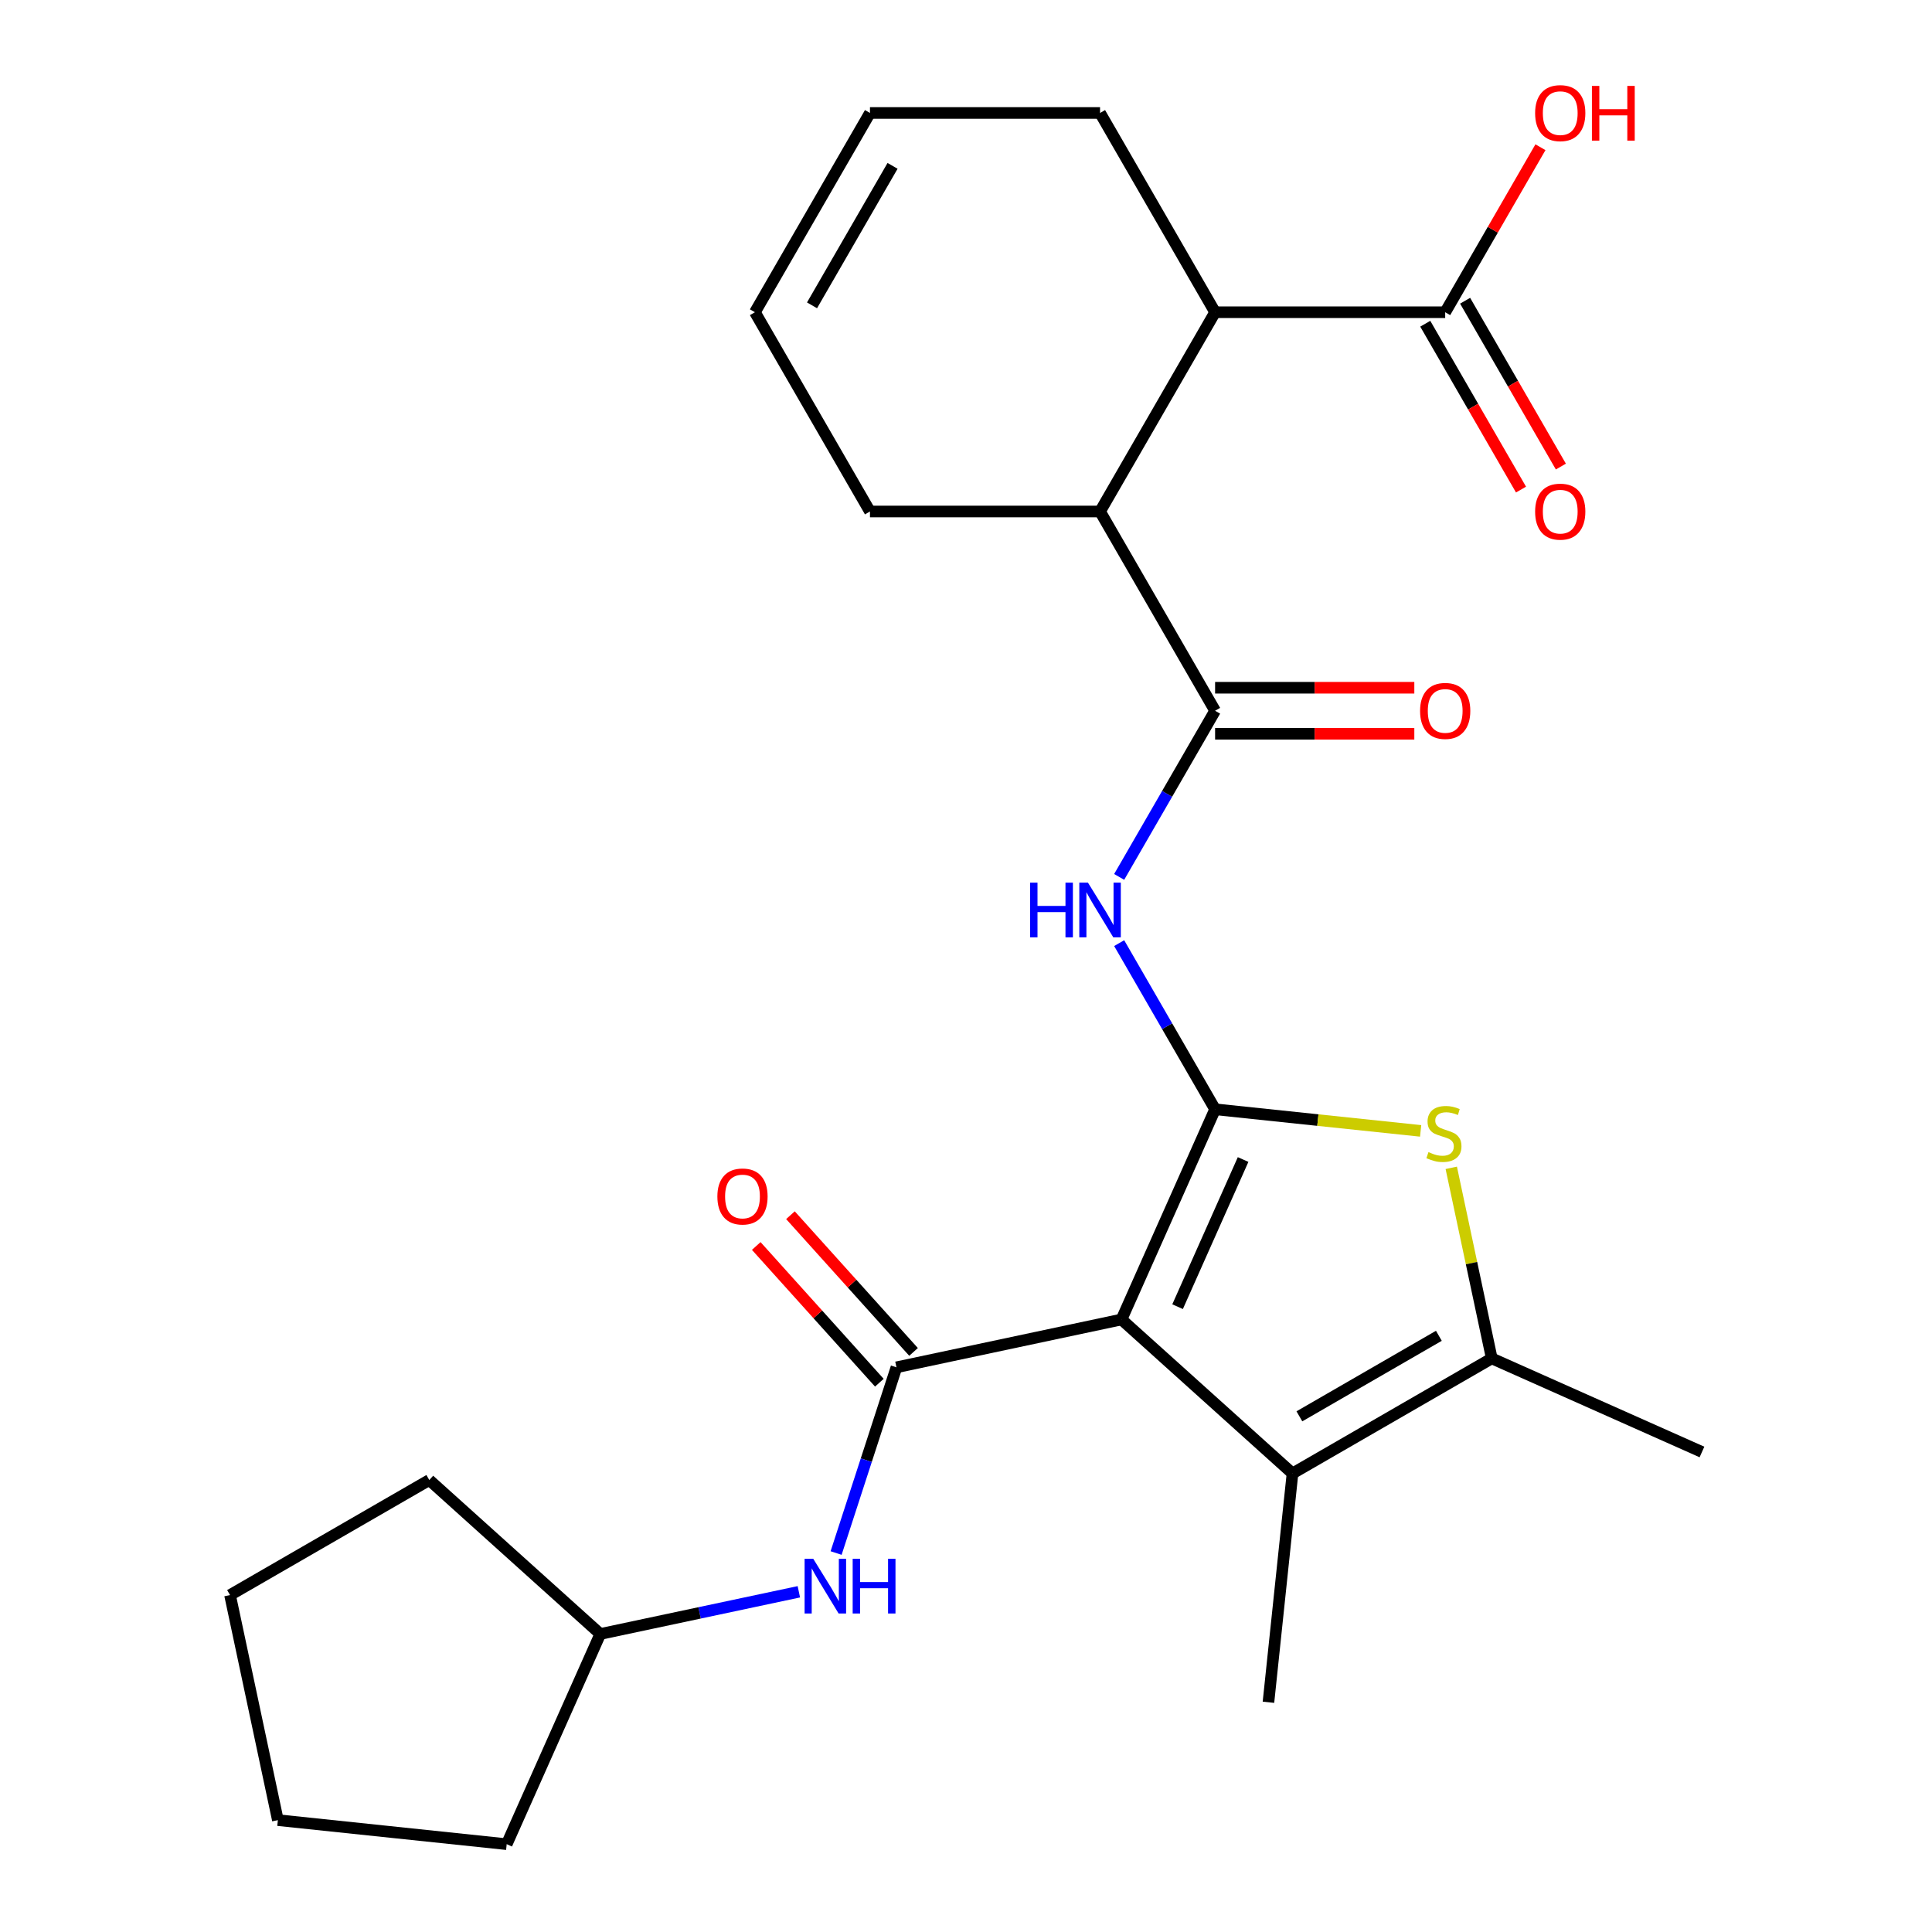 <?xml version='1.0' encoding='iso-8859-1'?>
<svg version='1.1' baseProfile='full'
              xmlns='http://www.w3.org/2000/svg'
                      xmlns:rdkit='http://www.rdkit.org/xml'
                      xmlns:xlink='http://www.w3.org/1999/xlink'
                  xml:space='preserve'
width='1000px' height='1000px' viewBox='0 0 1000 1000'>
<!-- END OF HEADER -->
<rect style='opacity:1.0;fill:#FFFFFF;stroke:none' width='1000' height='1000' x='0' y='0'> </rect>
<path class='bond-0' d='M 580.494,682.96 L 628.934,574.163' style='fill:none;fill-rule:evenodd;stroke:#000000;stroke-width:6px;stroke-linecap:butt;stroke-linejoin:miter;stroke-opacity:1' />
<path class='bond-0' d='M 609.519,676.329 L 643.427,600.17' style='fill:none;fill-rule:evenodd;stroke:#000000;stroke-width:6px;stroke-linecap:butt;stroke-linejoin:miter;stroke-opacity:1' />
<path class='bond-1' d='M 580.494,682.96 L 464.002,707.721' style='fill:none;fill-rule:evenodd;stroke:#000000;stroke-width:6px;stroke-linecap:butt;stroke-linejoin:miter;stroke-opacity:1' />
<path class='bond-3' d='M 580.494,682.96 L 668.998,762.65' style='fill:none;fill-rule:evenodd;stroke:#000000;stroke-width:6px;stroke-linecap:butt;stroke-linejoin:miter;stroke-opacity:1' />
<path class='bond-2' d='M 628.934,574.163 L 682.126,579.753' style='fill:none;fill-rule:evenodd;stroke:#000000;stroke-width:6px;stroke-linecap:butt;stroke-linejoin:miter;stroke-opacity:1' />
<path class='bond-2' d='M 682.126,579.753 L 735.318,585.344' style='fill:none;fill-rule:evenodd;stroke:#CCCC00;stroke-width:6px;stroke-linecap:butt;stroke-linejoin:miter;stroke-opacity:1' />
<path class='bond-4' d='M 628.934,574.163 L 604.107,531.162' style='fill:none;fill-rule:evenodd;stroke:#000000;stroke-width:6px;stroke-linecap:butt;stroke-linejoin:miter;stroke-opacity:1' />
<path class='bond-4' d='M 604.107,531.162 L 579.281,488.161' style='fill:none;fill-rule:evenodd;stroke:#0000FF;stroke-width:6px;stroke-linecap:butt;stroke-linejoin:miter;stroke-opacity:1' />
<path class='bond-9' d='M 464.002,707.721 L 448.385,755.785' style='fill:none;fill-rule:evenodd;stroke:#000000;stroke-width:6px;stroke-linecap:butt;stroke-linejoin:miter;stroke-opacity:1' />
<path class='bond-9' d='M 448.385,755.785 L 432.768,803.849' style='fill:none;fill-rule:evenodd;stroke:#0000FF;stroke-width:6px;stroke-linecap:butt;stroke-linejoin:miter;stroke-opacity:1' />
<path class='bond-11' d='M 472.853,699.752 L 440.993,664.369' style='fill:none;fill-rule:evenodd;stroke:#000000;stroke-width:6px;stroke-linecap:butt;stroke-linejoin:miter;stroke-opacity:1' />
<path class='bond-11' d='M 440.993,664.369 L 409.134,628.986' style='fill:none;fill-rule:evenodd;stroke:#FF0000;stroke-width:6px;stroke-linecap:butt;stroke-linejoin:miter;stroke-opacity:1' />
<path class='bond-11' d='M 455.152,715.69 L 423.292,680.307' style='fill:none;fill-rule:evenodd;stroke:#000000;stroke-width:6px;stroke-linecap:butt;stroke-linejoin:miter;stroke-opacity:1' />
<path class='bond-11' d='M 423.292,680.307 L 391.433,644.924' style='fill:none;fill-rule:evenodd;stroke:#FF0000;stroke-width:6px;stroke-linecap:butt;stroke-linejoin:miter;stroke-opacity:1' />
<path class='bond-26' d='M 751.171,604.469 L 761.654,653.786' style='fill:none;fill-rule:evenodd;stroke:#CCCC00;stroke-width:6px;stroke-linecap:butt;stroke-linejoin:miter;stroke-opacity:1' />
<path class='bond-26' d='M 761.654,653.786 L 772.136,703.103' style='fill:none;fill-rule:evenodd;stroke:#000000;stroke-width:6px;stroke-linecap:butt;stroke-linejoin:miter;stroke-opacity:1' />
<path class='bond-5' d='M 668.998,762.65 L 772.136,703.103' style='fill:none;fill-rule:evenodd;stroke:#000000;stroke-width:6px;stroke-linecap:butt;stroke-linejoin:miter;stroke-opacity:1' />
<path class='bond-5' d='M 672.559,733.09 L 744.756,691.407' style='fill:none;fill-rule:evenodd;stroke:#000000;stroke-width:6px;stroke-linecap:butt;stroke-linejoin:miter;stroke-opacity:1' />
<path class='bond-18' d='M 668.998,762.65 L 656.549,881.091' style='fill:none;fill-rule:evenodd;stroke:#000000;stroke-width:6px;stroke-linecap:butt;stroke-linejoin:miter;stroke-opacity:1' />
<path class='bond-6' d='M 579.281,453.887 L 604.107,410.886' style='fill:none;fill-rule:evenodd;stroke:#0000FF;stroke-width:6px;stroke-linecap:butt;stroke-linejoin:miter;stroke-opacity:1' />
<path class='bond-6' d='M 604.107,410.886 L 628.934,367.886' style='fill:none;fill-rule:evenodd;stroke:#000000;stroke-width:6px;stroke-linecap:butt;stroke-linejoin:miter;stroke-opacity:1' />
<path class='bond-21' d='M 772.136,703.103 L 880.934,751.543' style='fill:none;fill-rule:evenodd;stroke:#000000;stroke-width:6px;stroke-linecap:butt;stroke-linejoin:miter;stroke-opacity:1' />
<path class='bond-7' d='M 628.934,367.886 L 569.387,264.747' style='fill:none;fill-rule:evenodd;stroke:#000000;stroke-width:6px;stroke-linecap:butt;stroke-linejoin:miter;stroke-opacity:1' />
<path class='bond-12' d='M 628.934,379.795 L 680.492,379.795' style='fill:none;fill-rule:evenodd;stroke:#000000;stroke-width:6px;stroke-linecap:butt;stroke-linejoin:miter;stroke-opacity:1' />
<path class='bond-12' d='M 680.492,379.795 L 732.05,379.795' style='fill:none;fill-rule:evenodd;stroke:#FF0000;stroke-width:6px;stroke-linecap:butt;stroke-linejoin:miter;stroke-opacity:1' />
<path class='bond-12' d='M 628.934,355.976 L 680.492,355.976' style='fill:none;fill-rule:evenodd;stroke:#000000;stroke-width:6px;stroke-linecap:butt;stroke-linejoin:miter;stroke-opacity:1' />
<path class='bond-12' d='M 680.492,355.976 L 732.05,355.976' style='fill:none;fill-rule:evenodd;stroke:#FF0000;stroke-width:6px;stroke-linecap:butt;stroke-linejoin:miter;stroke-opacity:1' />
<path class='bond-8' d='M 569.387,264.747 L 628.934,161.609' style='fill:none;fill-rule:evenodd;stroke:#000000;stroke-width:6px;stroke-linecap:butt;stroke-linejoin:miter;stroke-opacity:1' />
<path class='bond-19' d='M 569.387,264.747 L 450.293,264.747' style='fill:none;fill-rule:evenodd;stroke:#000000;stroke-width:6px;stroke-linecap:butt;stroke-linejoin:miter;stroke-opacity:1' />
<path class='bond-10' d='M 628.934,161.609 L 748.028,161.609' style='fill:none;fill-rule:evenodd;stroke:#000000;stroke-width:6px;stroke-linecap:butt;stroke-linejoin:miter;stroke-opacity:1' />
<path class='bond-20' d='M 628.934,161.609 L 569.387,58.47' style='fill:none;fill-rule:evenodd;stroke:#000000;stroke-width:6px;stroke-linecap:butt;stroke-linejoin:miter;stroke-opacity:1' />
<path class='bond-17' d='M 413.483,823.902 L 362.096,834.825' style='fill:none;fill-rule:evenodd;stroke:#0000FF;stroke-width:6px;stroke-linecap:butt;stroke-linejoin:miter;stroke-opacity:1' />
<path class='bond-17' d='M 362.096,834.825 L 310.708,845.748' style='fill:none;fill-rule:evenodd;stroke:#000000;stroke-width:6px;stroke-linecap:butt;stroke-linejoin:miter;stroke-opacity:1' />
<path class='bond-13' d='M 737.714,167.563 L 762.494,210.484' style='fill:none;fill-rule:evenodd;stroke:#000000;stroke-width:6px;stroke-linecap:butt;stroke-linejoin:miter;stroke-opacity:1' />
<path class='bond-13' d='M 762.494,210.484 L 787.274,253.404' style='fill:none;fill-rule:evenodd;stroke:#FF0000;stroke-width:6px;stroke-linecap:butt;stroke-linejoin:miter;stroke-opacity:1' />
<path class='bond-13' d='M 758.342,155.654 L 783.122,198.574' style='fill:none;fill-rule:evenodd;stroke:#000000;stroke-width:6px;stroke-linecap:butt;stroke-linejoin:miter;stroke-opacity:1' />
<path class='bond-13' d='M 783.122,198.574 L 807.902,241.495' style='fill:none;fill-rule:evenodd;stroke:#FF0000;stroke-width:6px;stroke-linecap:butt;stroke-linejoin:miter;stroke-opacity:1' />
<path class='bond-16' d='M 748.028,161.609 L 772.681,118.908' style='fill:none;fill-rule:evenodd;stroke:#000000;stroke-width:6px;stroke-linecap:butt;stroke-linejoin:miter;stroke-opacity:1' />
<path class='bond-16' d='M 772.681,118.908 L 797.334,76.207' style='fill:none;fill-rule:evenodd;stroke:#FF0000;stroke-width:6px;stroke-linecap:butt;stroke-linejoin:miter;stroke-opacity:1' />
<path class='bond-14' d='M 390.745,161.609 L 450.293,264.747' style='fill:none;fill-rule:evenodd;stroke:#000000;stroke-width:6px;stroke-linecap:butt;stroke-linejoin:miter;stroke-opacity:1' />
<path class='bond-15' d='M 390.745,161.609 L 450.293,58.47' style='fill:none;fill-rule:evenodd;stroke:#000000;stroke-width:6px;stroke-linecap:butt;stroke-linejoin:miter;stroke-opacity:1' />
<path class='bond-15' d='M 420.305,158.047 L 461.988,85.85' style='fill:none;fill-rule:evenodd;stroke:#000000;stroke-width:6px;stroke-linecap:butt;stroke-linejoin:miter;stroke-opacity:1' />
<path class='bond-28' d='M 450.293,58.47 L 569.387,58.47' style='fill:none;fill-rule:evenodd;stroke:#000000;stroke-width:6px;stroke-linecap:butt;stroke-linejoin:miter;stroke-opacity:1' />
<path class='bond-22' d='M 310.708,845.748 L 262.269,954.545' style='fill:none;fill-rule:evenodd;stroke:#000000;stroke-width:6px;stroke-linecap:butt;stroke-linejoin:miter;stroke-opacity:1' />
<path class='bond-23' d='M 310.708,845.748 L 222.204,766.058' style='fill:none;fill-rule:evenodd;stroke:#000000;stroke-width:6px;stroke-linecap:butt;stroke-linejoin:miter;stroke-opacity:1' />
<path class='bond-25' d='M 262.269,954.545 L 143.827,942.097' style='fill:none;fill-rule:evenodd;stroke:#000000;stroke-width:6px;stroke-linecap:butt;stroke-linejoin:miter;stroke-opacity:1' />
<path class='bond-24' d='M 222.204,766.058 L 119.066,825.605' style='fill:none;fill-rule:evenodd;stroke:#000000;stroke-width:6px;stroke-linecap:butt;stroke-linejoin:miter;stroke-opacity:1' />
<path class='bond-27' d='M 119.066,825.605 L 143.827,942.097' style='fill:none;fill-rule:evenodd;stroke:#000000;stroke-width:6px;stroke-linecap:butt;stroke-linejoin:miter;stroke-opacity:1' />
<path  class='atom-3' d='M 739.375 596.331
Q 739.695 596.451, 741.015 597.011
Q 742.335 597.571, 743.775 597.931
Q 745.255 598.251, 746.695 598.251
Q 749.375 598.251, 750.935 596.971
Q 752.495 595.651, 752.495 593.371
Q 752.495 591.811, 751.695 590.851
Q 750.935 589.891, 749.735 589.371
Q 748.535 588.851, 746.535 588.251
Q 744.015 587.491, 742.495 586.771
Q 741.015 586.051, 739.935 584.531
Q 738.895 583.011, 738.895 580.451
Q 738.895 576.891, 741.295 574.691
Q 743.735 572.491, 748.535 572.491
Q 751.815 572.491, 755.535 574.051
L 754.615 577.131
Q 751.215 575.731, 748.655 575.731
Q 745.895 575.731, 744.375 576.891
Q 742.855 578.011, 742.895 579.971
Q 742.895 581.491, 743.655 582.411
Q 744.455 583.331, 745.575 583.851
Q 746.735 584.371, 748.655 584.971
Q 751.215 585.771, 752.735 586.571
Q 754.255 587.371, 755.335 589.011
Q 756.455 590.611, 756.455 593.371
Q 756.455 597.291, 753.815 599.411
Q 751.215 601.491, 746.855 601.491
Q 744.335 601.491, 742.415 600.931
Q 740.535 600.411, 738.295 599.491
L 739.375 596.331
' fill='#CCCC00'/>
<path  class='atom-5' d='M 533.167 456.864
L 537.007 456.864
L 537.007 468.904
L 551.487 468.904
L 551.487 456.864
L 555.327 456.864
L 555.327 485.184
L 551.487 485.184
L 551.487 472.104
L 537.007 472.104
L 537.007 485.184
L 533.167 485.184
L 533.167 456.864
' fill='#0000FF'/>
<path  class='atom-5' d='M 563.127 456.864
L 572.407 471.864
Q 573.327 473.344, 574.807 476.024
Q 576.287 478.704, 576.367 478.864
L 576.367 456.864
L 580.127 456.864
L 580.127 485.184
L 576.247 485.184
L 566.287 468.784
Q 565.127 466.864, 563.887 464.664
Q 562.687 462.464, 562.327 461.784
L 562.327 485.184
L 558.647 485.184
L 558.647 456.864
L 563.127 456.864
' fill='#0000FF'/>
<path  class='atom-10' d='M 420.94 806.827
L 430.22 821.827
Q 431.14 823.307, 432.62 825.987
Q 434.1 828.667, 434.18 828.827
L 434.18 806.827
L 437.94 806.827
L 437.94 835.147
L 434.06 835.147
L 424.1 818.747
Q 422.94 816.827, 421.7 814.627
Q 420.5 812.427, 420.14 811.747
L 420.14 835.147
L 416.46 835.147
L 416.46 806.827
L 420.94 806.827
' fill='#0000FF'/>
<path  class='atom-10' d='M 441.34 806.827
L 445.18 806.827
L 445.18 818.867
L 459.66 818.867
L 459.66 806.827
L 463.5 806.827
L 463.5 835.147
L 459.66 835.147
L 459.66 822.067
L 445.18 822.067
L 445.18 835.147
L 441.34 835.147
L 441.34 806.827
' fill='#0000FF'/>
<path  class='atom-12' d='M 371.313 619.297
Q 371.313 612.497, 374.673 608.697
Q 378.033 604.897, 384.313 604.897
Q 390.593 604.897, 393.953 608.697
Q 397.313 612.497, 397.313 619.297
Q 397.313 626.177, 393.913 630.097
Q 390.513 633.977, 384.313 633.977
Q 378.073 633.977, 374.673 630.097
Q 371.313 626.217, 371.313 619.297
M 384.313 630.777
Q 388.633 630.777, 390.953 627.897
Q 393.313 624.977, 393.313 619.297
Q 393.313 613.737, 390.953 610.937
Q 388.633 608.097, 384.313 608.097
Q 379.993 608.097, 377.633 610.897
Q 375.313 613.697, 375.313 619.297
Q 375.313 625.017, 377.633 627.897
Q 379.993 630.777, 384.313 630.777
' fill='#FF0000'/>
<path  class='atom-13' d='M 735.028 367.966
Q 735.028 361.166, 738.388 357.366
Q 741.748 353.566, 748.028 353.566
Q 754.308 353.566, 757.668 357.366
Q 761.028 361.166, 761.028 367.966
Q 761.028 374.846, 757.628 378.766
Q 754.228 382.646, 748.028 382.646
Q 741.788 382.646, 738.388 378.766
Q 735.028 374.886, 735.028 367.966
M 748.028 379.446
Q 752.348 379.446, 754.668 376.566
Q 757.028 373.646, 757.028 367.966
Q 757.028 362.406, 754.668 359.606
Q 752.348 356.766, 748.028 356.766
Q 743.708 356.766, 741.348 359.566
Q 739.028 362.366, 739.028 367.966
Q 739.028 373.686, 741.348 376.566
Q 743.708 379.446, 748.028 379.446
' fill='#FF0000'/>
<path  class='atom-14' d='M 794.575 264.827
Q 794.575 258.027, 797.935 254.227
Q 801.295 250.427, 807.575 250.427
Q 813.855 250.427, 817.215 254.227
Q 820.575 258.027, 820.575 264.827
Q 820.575 271.707, 817.175 275.627
Q 813.775 279.507, 807.575 279.507
Q 801.335 279.507, 797.935 275.627
Q 794.575 271.747, 794.575 264.827
M 807.575 276.307
Q 811.895 276.307, 814.215 273.427
Q 816.575 270.507, 816.575 264.827
Q 816.575 259.267, 814.215 256.467
Q 811.895 253.627, 807.575 253.627
Q 803.255 253.627, 800.895 256.427
Q 798.575 259.227, 798.575 264.827
Q 798.575 270.547, 800.895 273.427
Q 803.255 276.307, 807.575 276.307
' fill='#FF0000'/>
<path  class='atom-17' d='M 794.575 58.55
Q 794.575 51.75, 797.935 47.95
Q 801.295 44.15, 807.575 44.15
Q 813.855 44.15, 817.215 47.95
Q 820.575 51.75, 820.575 58.55
Q 820.575 65.43, 817.175 69.35
Q 813.775 73.23, 807.575 73.23
Q 801.335 73.23, 797.935 69.35
Q 794.575 65.47, 794.575 58.55
M 807.575 70.03
Q 811.895 70.03, 814.215 67.15
Q 816.575 64.23, 816.575 58.55
Q 816.575 52.99, 814.215 50.19
Q 811.895 47.35, 807.575 47.35
Q 803.255 47.35, 800.895 50.15
Q 798.575 52.95, 798.575 58.55
Q 798.575 64.27, 800.895 67.15
Q 803.255 70.03, 807.575 70.03
' fill='#FF0000'/>
<path  class='atom-17' d='M 823.975 44.47
L 827.815 44.47
L 827.815 56.51
L 842.295 56.51
L 842.295 44.47
L 846.135 44.47
L 846.135 72.79
L 842.295 72.79
L 842.295 59.71
L 827.815 59.71
L 827.815 72.79
L 823.975 72.79
L 823.975 44.47
' fill='#FF0000'/>
</svg>
